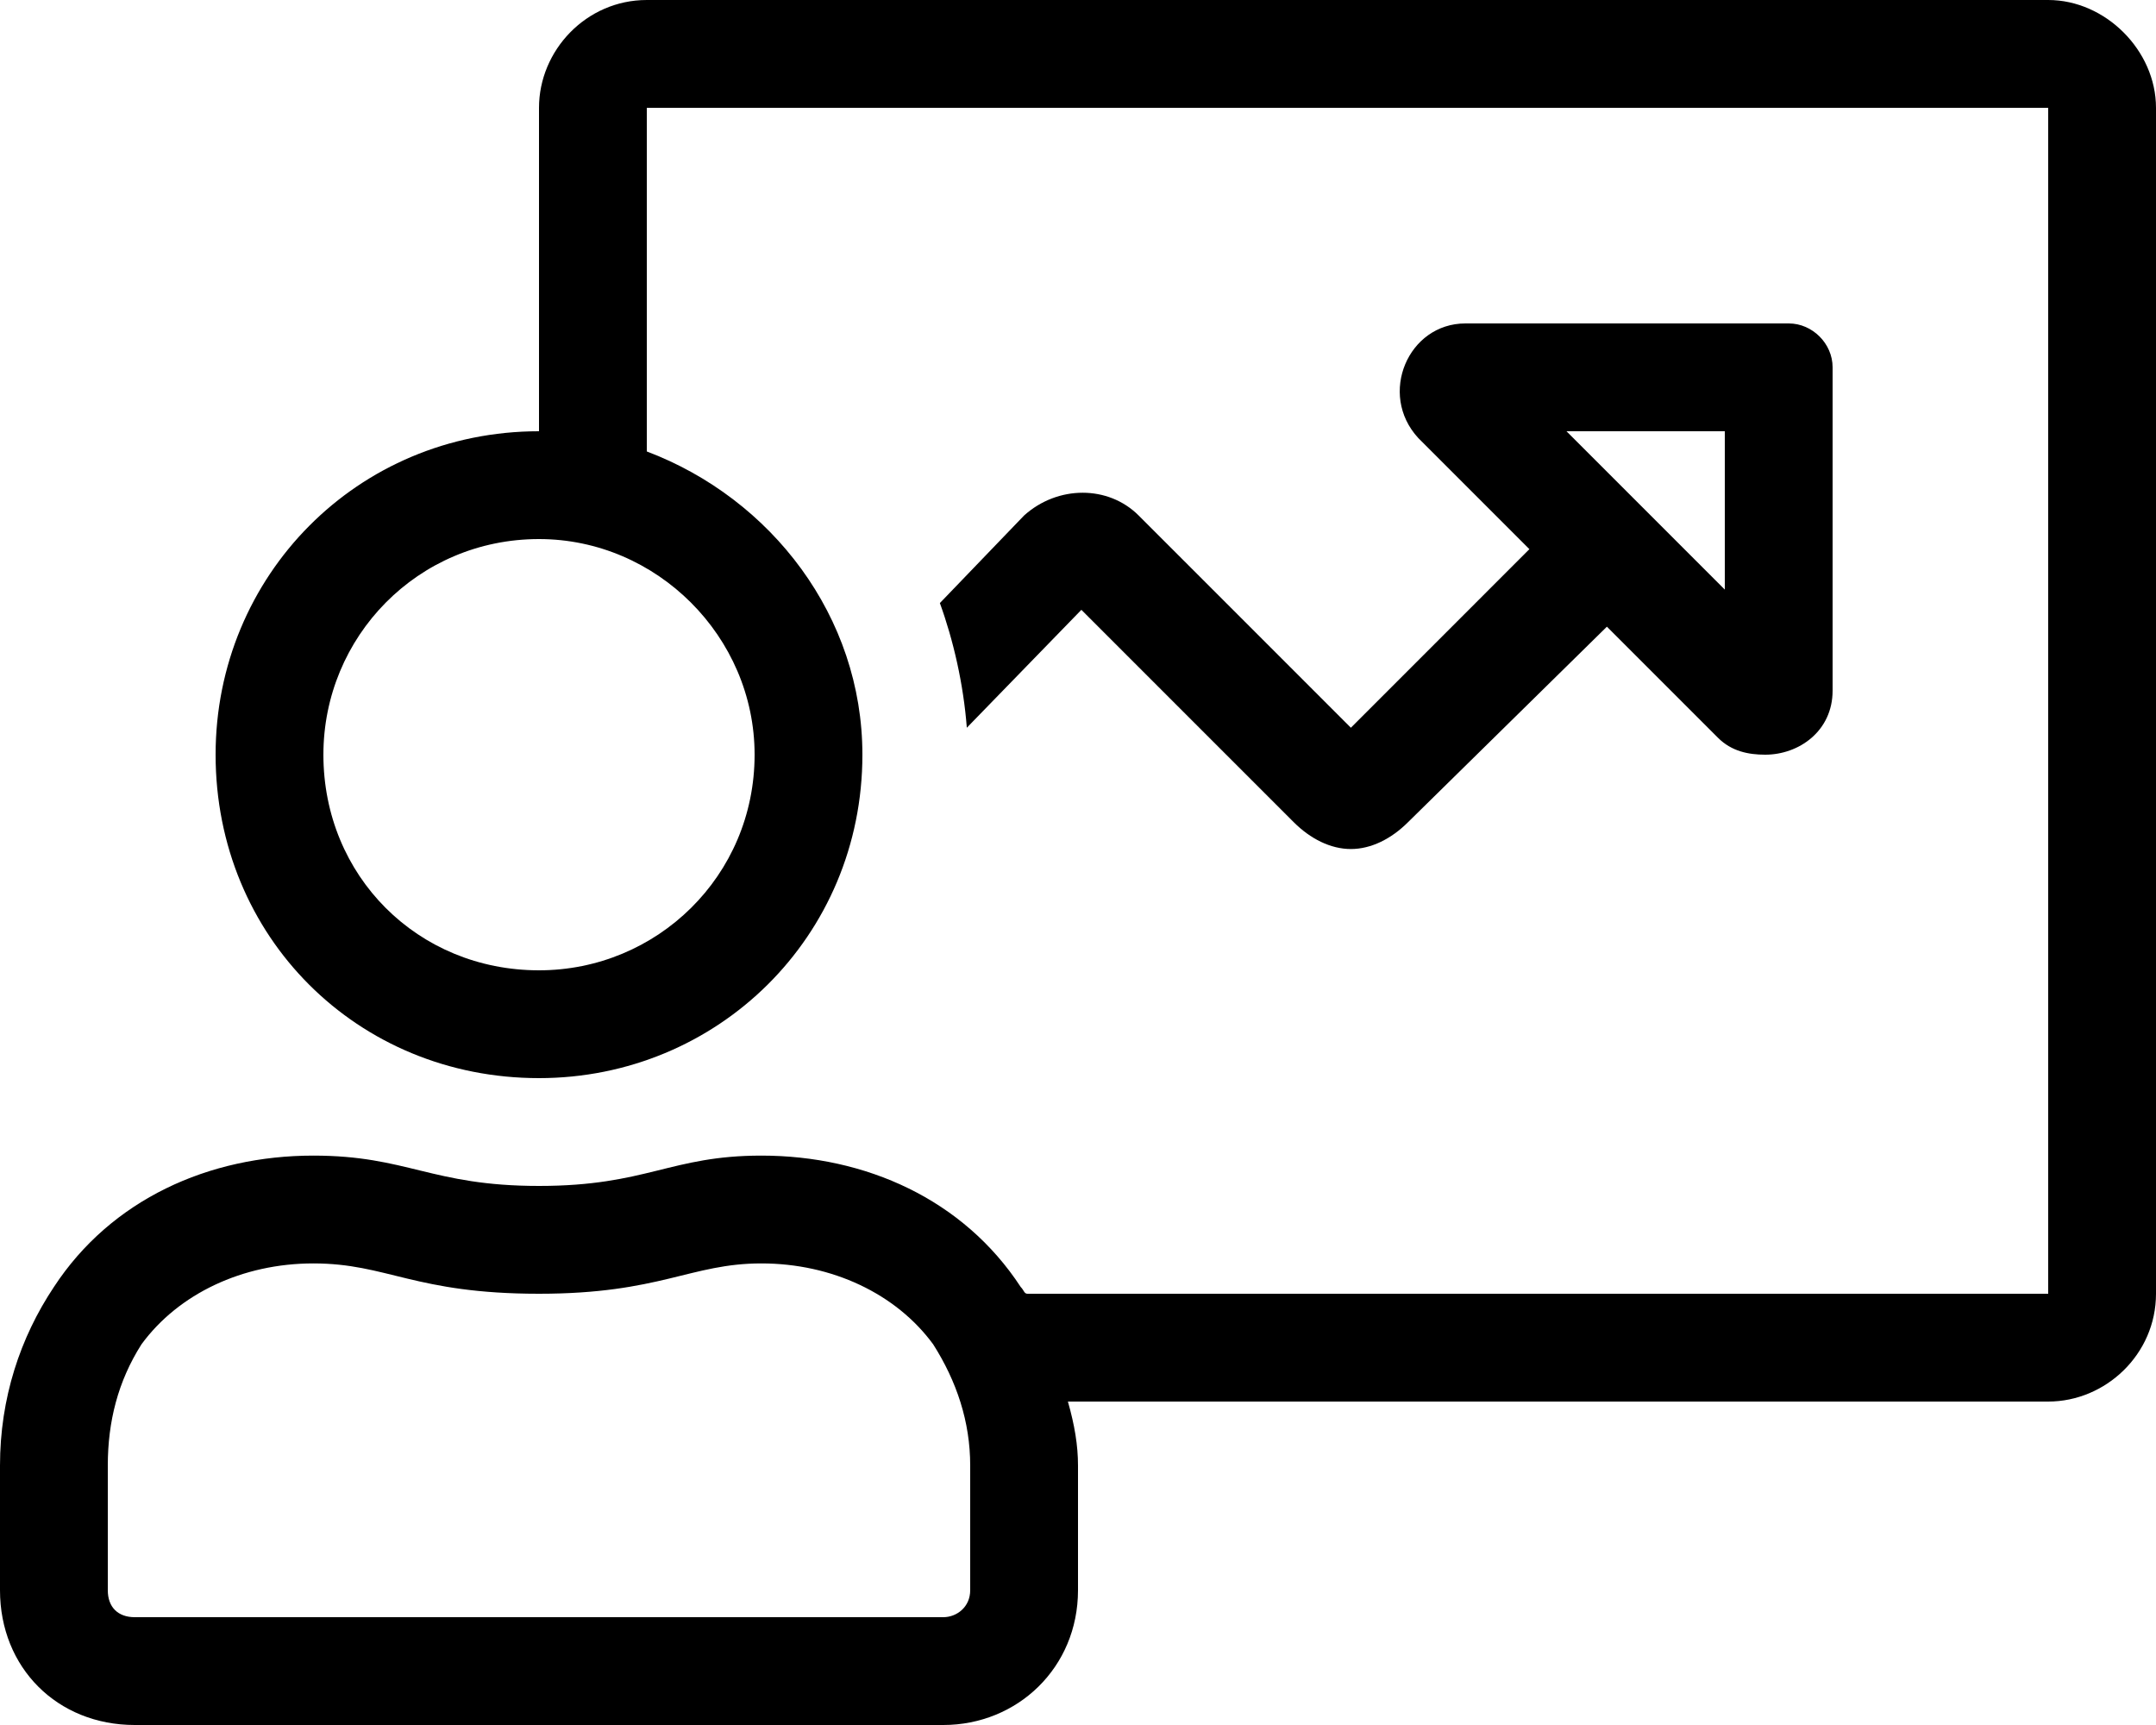 <svg width="60" height="48" viewBox="0 0 60 48" fill="none" xmlns="http://www.w3.org/2000/svg">
<g clip-path="url(#clip0_703_14396)">
<path d="M57 0H18C16.312 0 15 1.406 15 3V12C9.938 12 6 16.031 6 21C6 26.062 9.938 30 15 30C19.969 30 24 26.062 24 21C24 17.156 21.469 13.875 18 12.562V3H57V36H28.594C28.5 36 28.5 35.906 28.406 35.812C26.812 33.375 24.094 32.156 21.188 32.156C18.656 32.156 18 33 15 33C12 33 11.344 32.156 8.719 32.156C5.812 32.156 3.094 33.375 1.5 35.812C0.562 37.219 0 38.906 0 40.781V44.25C0 46.406 1.594 48 3.75 48H26.25C28.312 48 30 46.406 30 44.25V40.781C30 40.219 29.906 39.656 29.719 39H57C58.594 39 60 37.688 60 36V3C60 1.406 58.594 0 57 0ZM21 21C21 24.375 18.281 27 15 27C11.625 27 9 24.375 9 21C9 17.719 11.625 15 15 15C18.281 15 21 17.719 21 21ZM27 44.25C27 44.719 26.625 45 26.25 45H3.75C3.281 45 3 44.719 3 44.25V40.781C3 39.562 3.281 38.438 3.938 37.406C4.969 36 6.75 35.156 8.719 35.156C10.781 35.156 11.531 36 15 36C18.375 36 19.219 35.156 21.188 35.156C23.156 35.156 24.938 36 25.969 37.406C26.625 38.438 27 39.562 27 40.781V44.25ZM31.688 14.344C30.844 13.5 29.438 13.5 28.5 14.344L26.156 16.781C26.531 17.812 26.812 19.031 26.906 20.25L30.094 16.969L36 22.875C36.469 23.344 37.031 23.625 37.594 23.625C38.156 23.625 38.719 23.344 39.188 22.875L44.719 17.438L47.812 20.531C48.188 20.906 48.656 21 49.125 21C50.062 21 51 20.344 51 19.219V10.219C51 9.562 50.438 9 49.781 9H40.781C39.188 9 38.344 10.969 39.469 12.188L42.562 15.281L37.594 20.25L31.688 14.344ZM48 12V16.406L43.594 12H48Z" fill="black"/>
</g>
<defs>
<clipPath id="clip0_703_14396">
<rect width="60" height="48" fill="white"/>
</clipPath>
</defs>
</svg>

